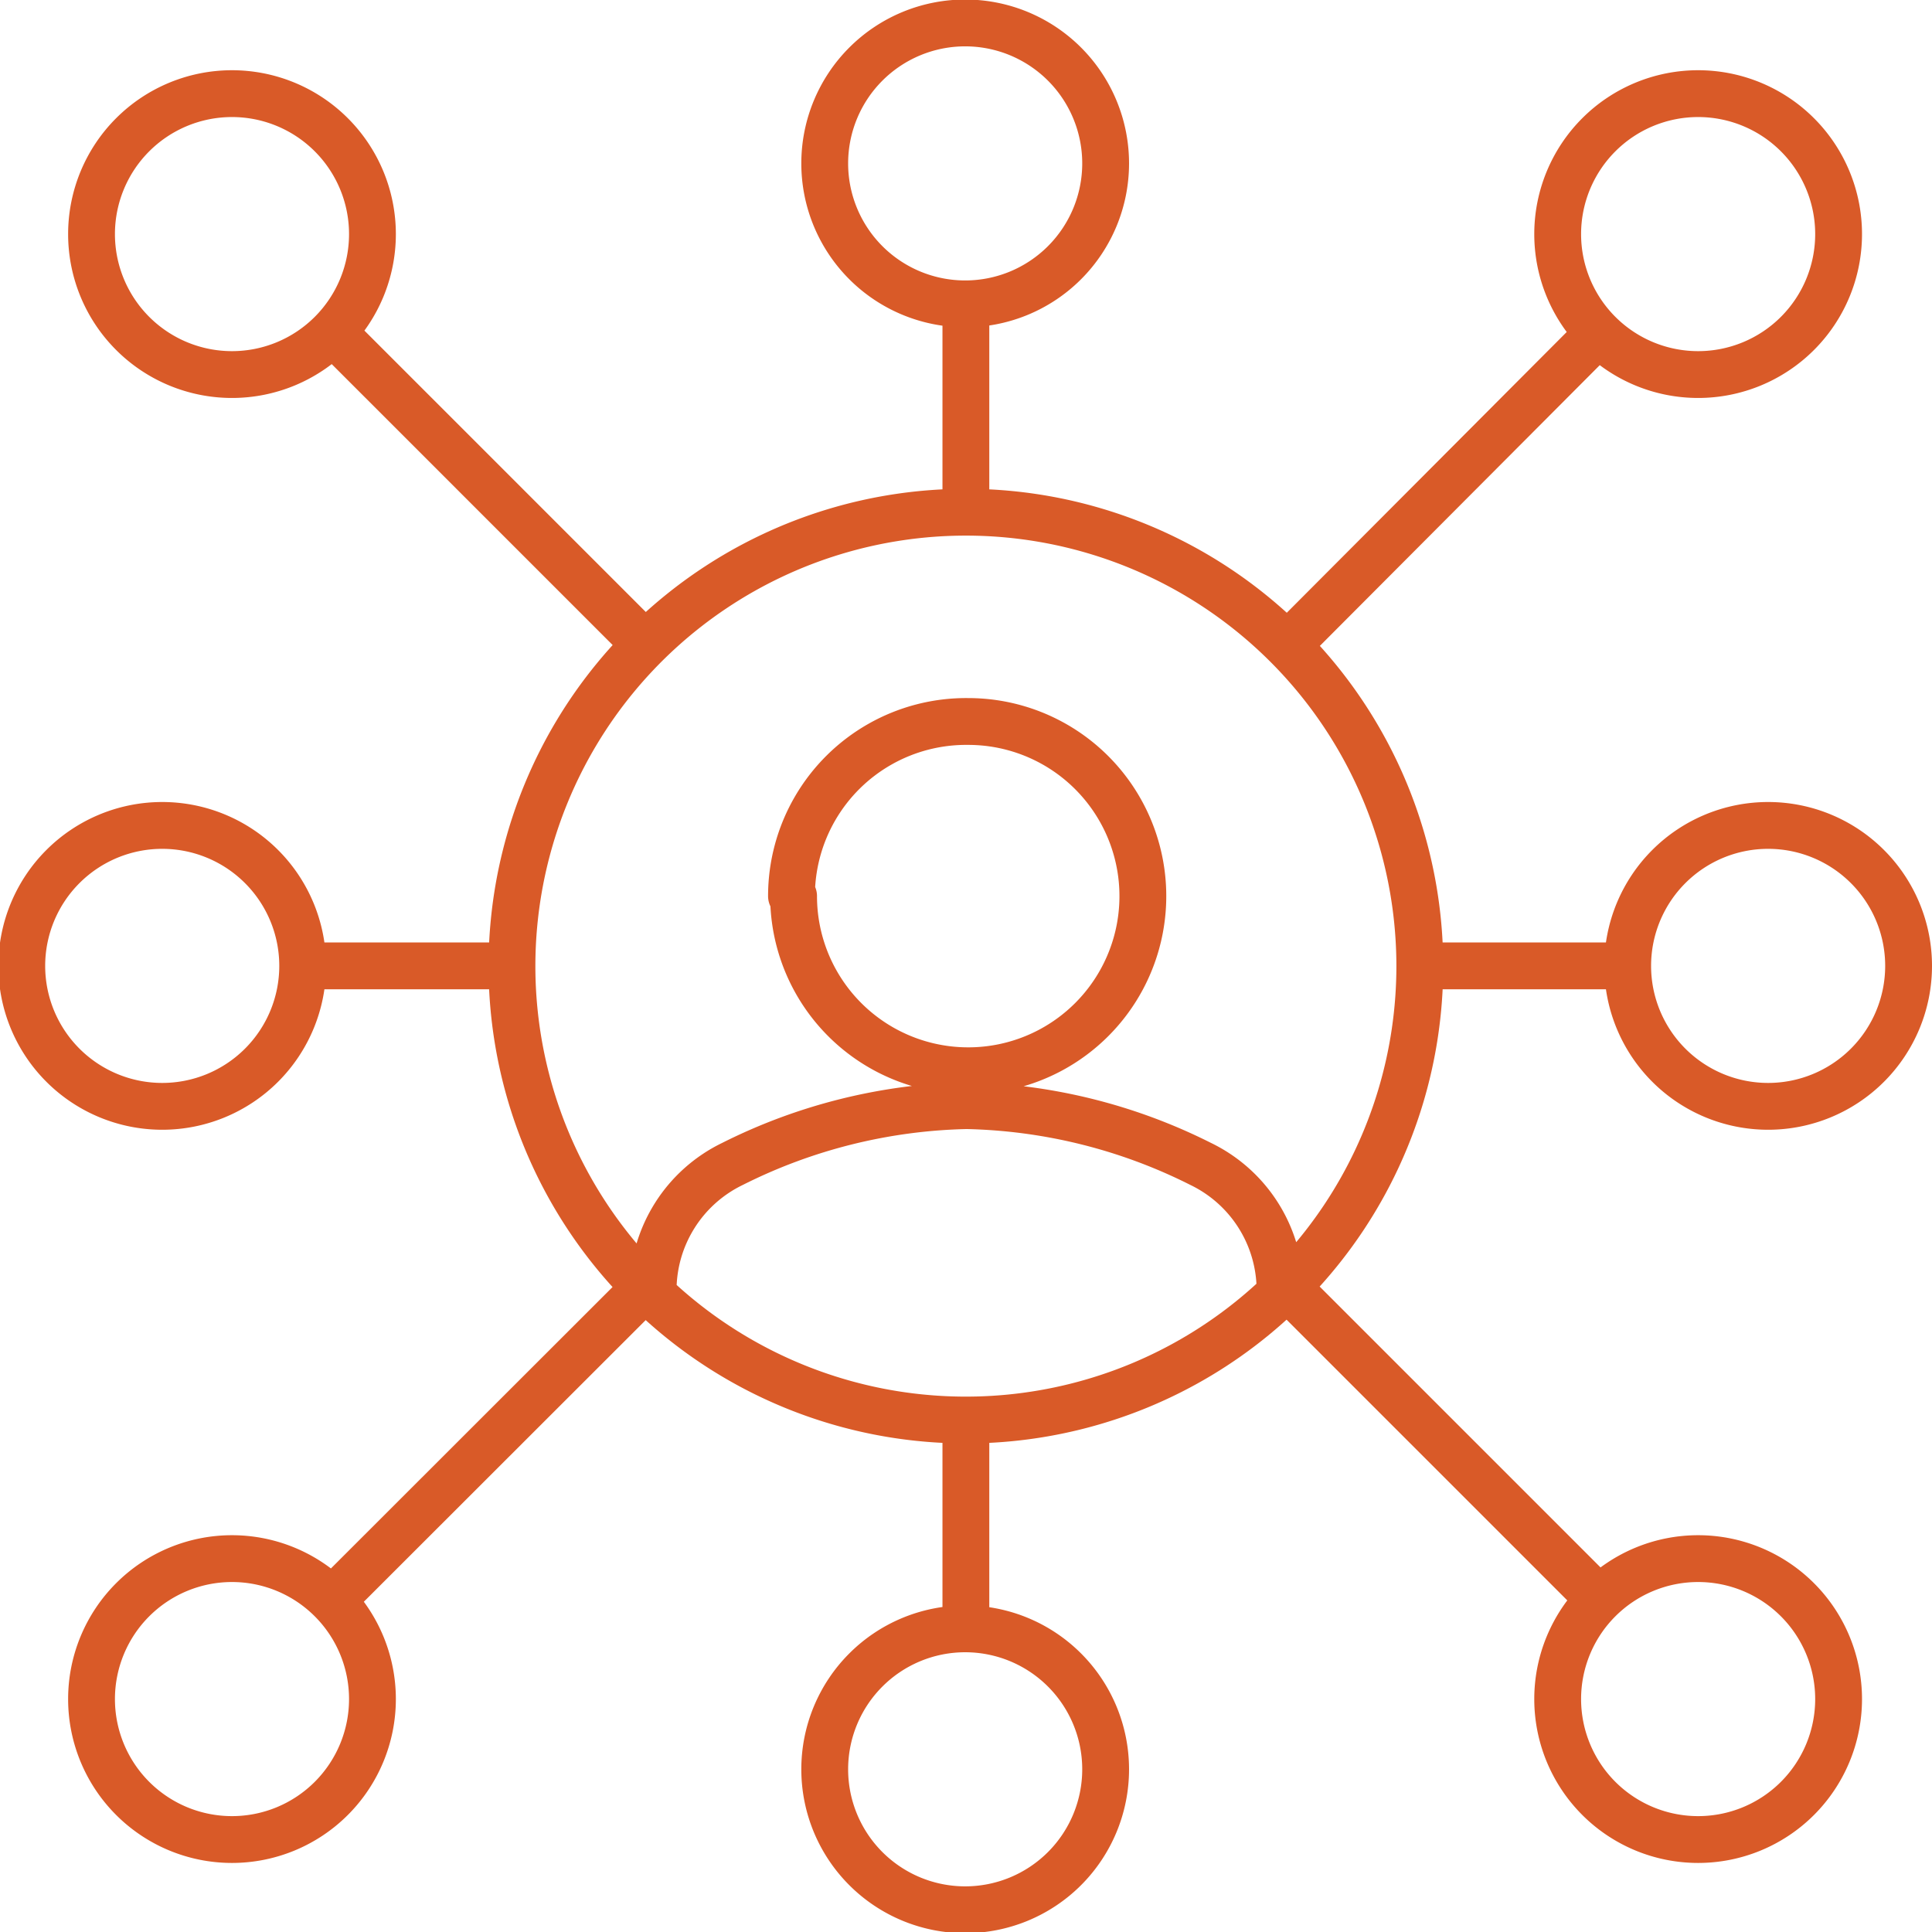 <svg xmlns="http://www.w3.org/2000/svg" viewBox="0 0 82.53 82.53"><defs><style>.cls-1{fill:none;stroke:#d95a28;stroke-linejoin:round;stroke-width:2px;}</style></defs><title>serveAsset 6</title><g id="Layer_2" data-name="Layer 2"><g id="Layer_9" data-name="Layer 9"><path class="cls-1" d="M54.68,55.23V55.1a6,6,0,0,0-3.39-5.38,23.3,23.3,0,0,0-10-2.49,23.34,23.34,0,0,0-10,2.49,6,6,0,0,0-3.39,5.38v.13m6-16.95a7.46,7.46,0,1,0,7.45-7.46A7.46,7.46,0,0,0,33.81,38.28ZM55,55,68.36,68.36m0-54.2L55,27.56m-27.41,0-13.4-13.4m0,54.2L27.56,55M21.88,41.26H12.93M41.26,60.65V69.6M69.6,41.26H60.65M41.26,12.93v9M81.53,41.26a6,6,0,1,1-6-6A6,6,0,0,1,81.53,41.26Zm-20.88,0A19.39,19.39,0,1,1,41.26,21.88,19.39,19.39,0,0,1,60.65,41.26Zm-47.72,0a6,6,0,1,1-6-6A6,6,0,0,1,12.93,41.26ZM78.54,72.58a6,6,0,1,1-6-6A6,6,0,0,1,78.54,72.58Zm-31.31,3a6,6,0,1,1-6-6A6,6,0,0,1,47.23,75.56Zm0-68.6a6,6,0,1,1-6-6A6,6,0,0,1,47.23,7ZM15.91,72.58a6,6,0,1,1-6-6A6,6,0,0,1,15.91,72.58ZM78.54,10a6,6,0,1,1-6-6A6,6,0,0,1,78.54,10ZM15.91,10a6,6,0,1,1-6-6A6,6,0,0,1,15.91,10Z"/></g></g></svg>